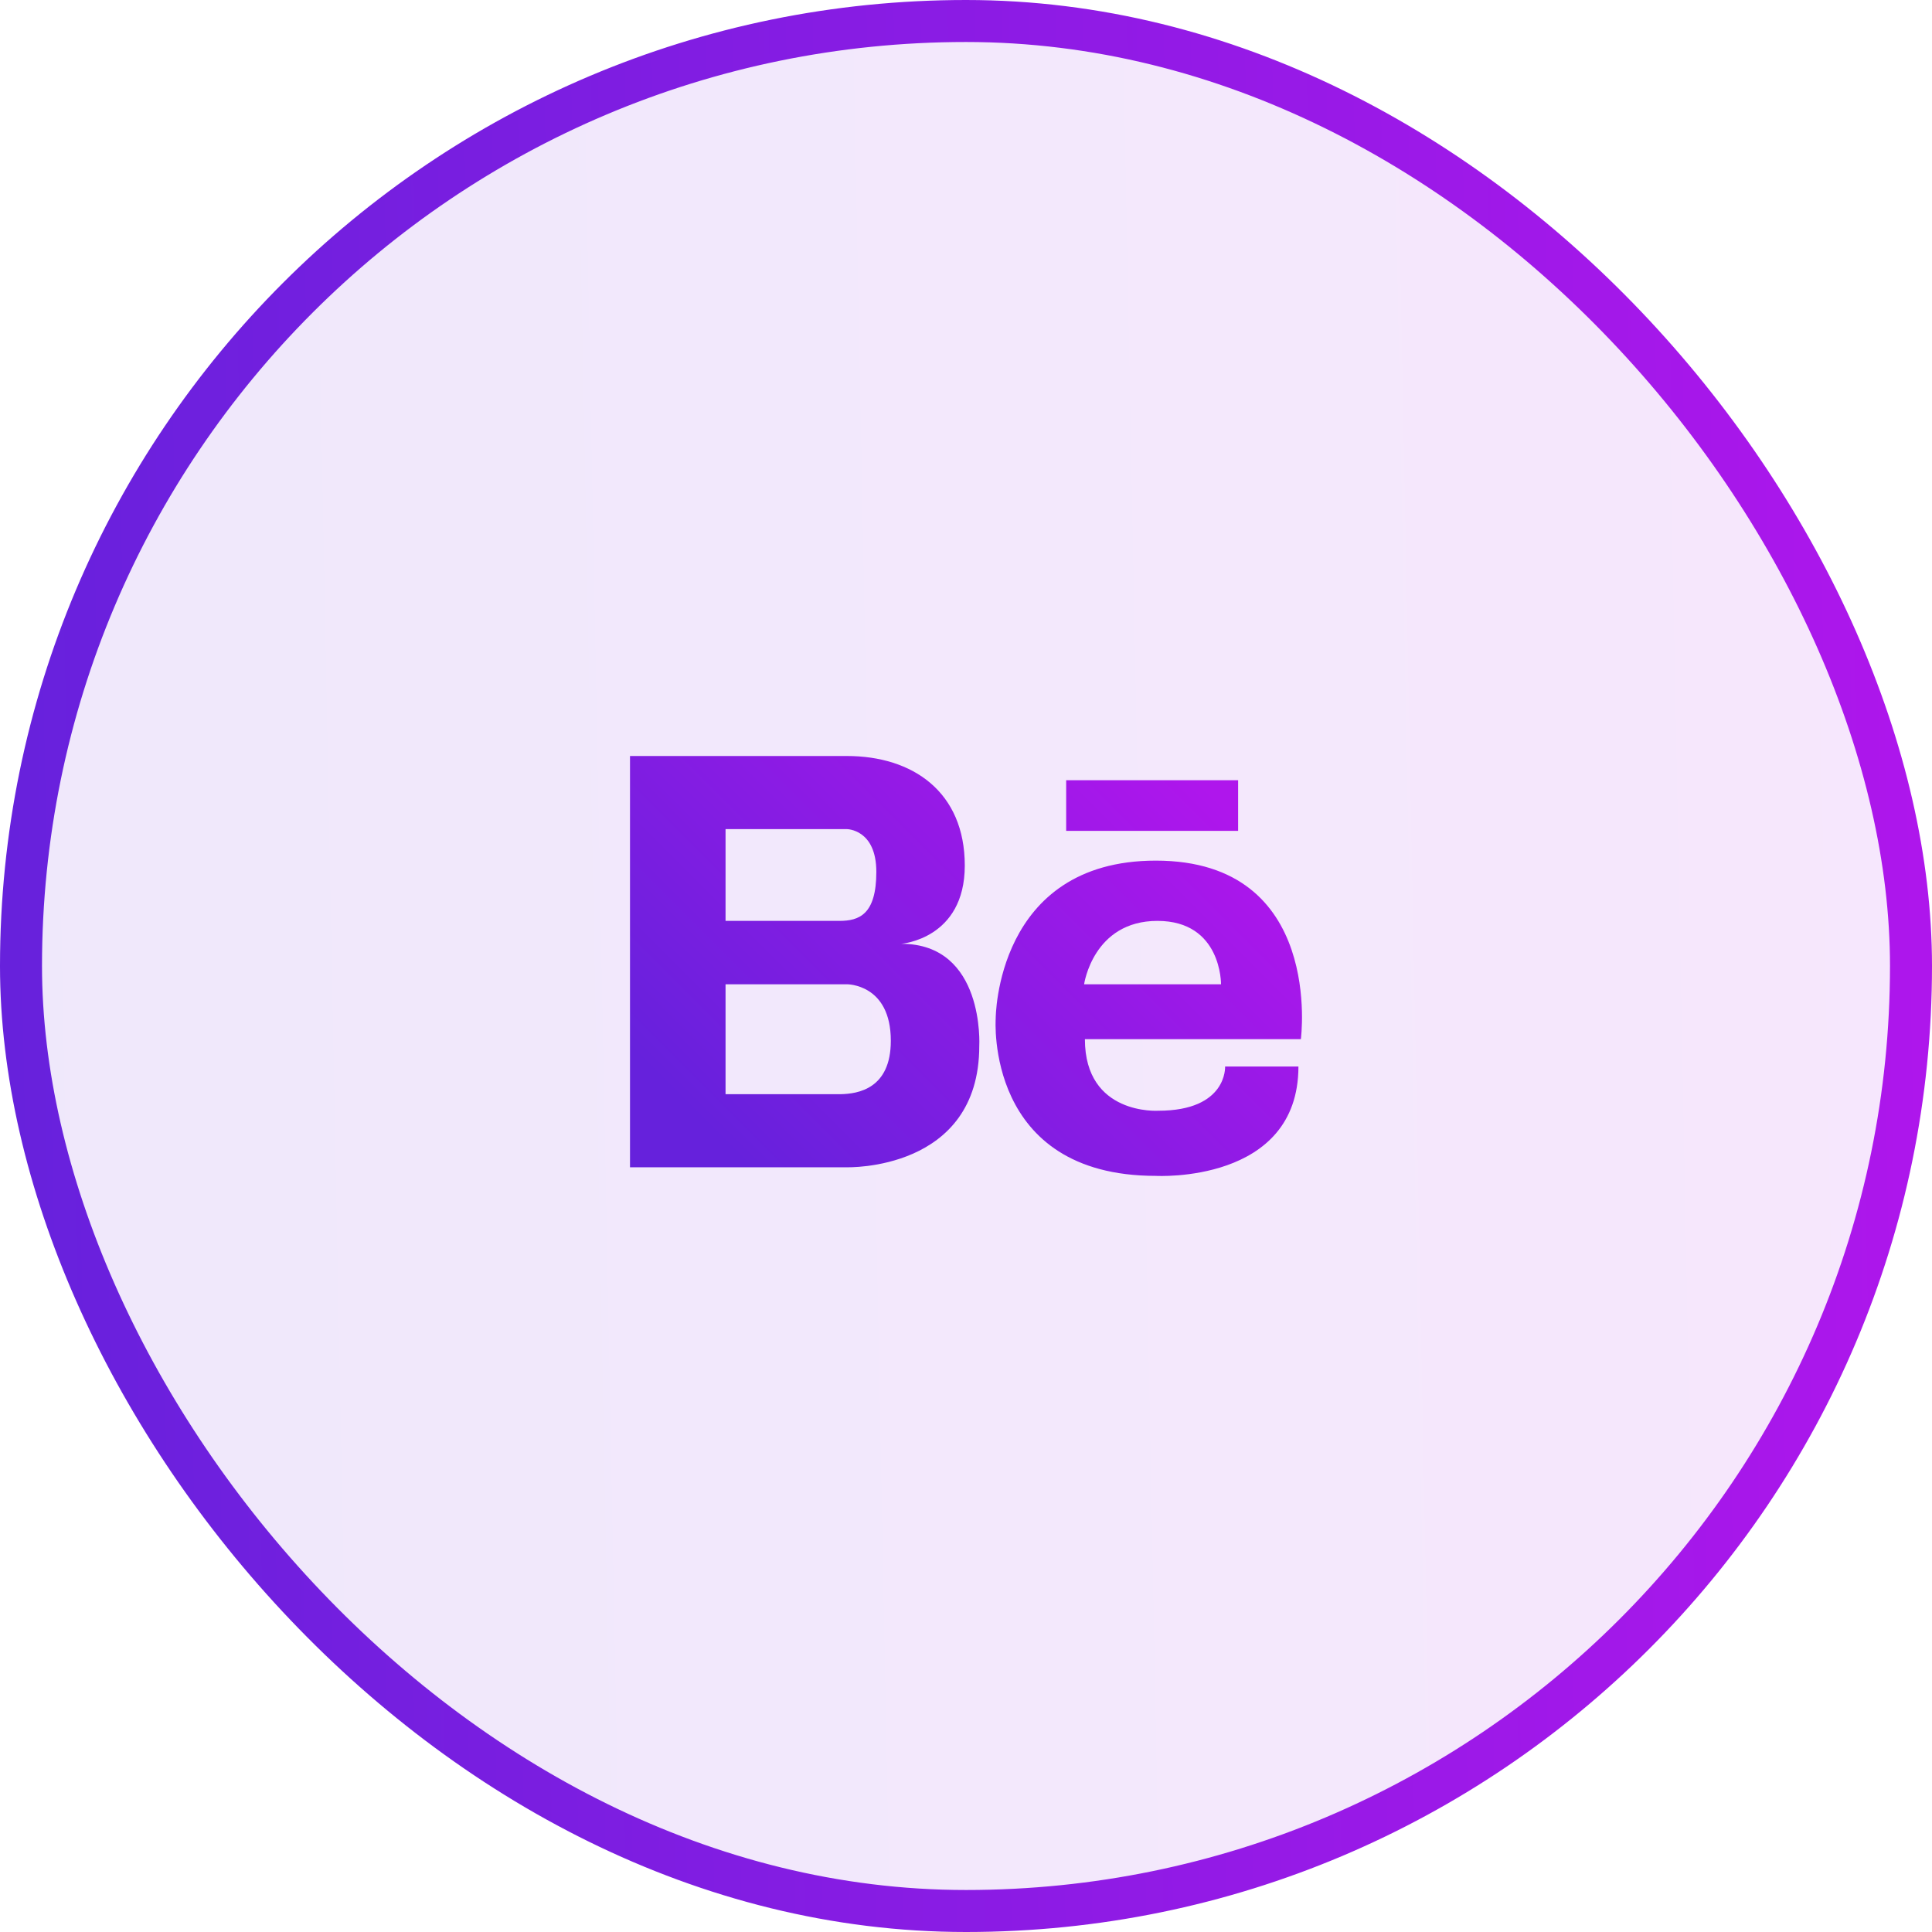 <svg width="46" height="46" viewBox="0 0 46 46" fill="none" xmlns="http://www.w3.org/2000/svg">
<rect x="0.5" y="0.5" width="45" height="45" rx="22.5" fill="url(#paint0_linear_4555_47)" stroke="url(#paint1_linear_4555_47)"/>
<path d="M21.457 22.471C21.457 22.471 22.971 22.36 22.971 20.608C22.971 18.855 21.733 18 20.163 18H15V27.792H20.163C20.163 27.792 23.316 27.891 23.316 24.902C23.316 24.902 23.453 22.471 21.457 22.471ZM19.792 19.741H20.163C20.163 19.741 20.865 19.741 20.865 20.759C20.865 21.778 20.453 21.926 19.984 21.926H17.275V19.741H19.792ZM20.018 26.052H17.275V23.435H20.163C20.163 23.435 21.21 23.422 21.21 24.78C21.21 25.925 20.428 26.043 20.018 26.052ZM27.52 20.491C23.703 20.491 23.707 24.254 23.707 24.254C23.707 24.254 23.445 27.997 27.52 27.997C27.52 27.997 30.915 28.189 30.915 25.393H29.169C29.169 25.393 29.227 26.446 27.578 26.446C27.578 26.446 25.831 26.561 25.831 24.742H30.973C30.973 24.742 31.536 20.491 27.52 20.491ZM25.812 23.435C25.812 23.435 26.025 21.926 27.558 21.926C29.091 21.926 29.072 23.435 29.072 23.435H25.812ZM29.479 19.783H25.385V18.577H29.479V19.783Z" fill="url(#paint2_linear_4555_47)"/>
<defs>
<linearGradient id="paint0_linear_4555_47" x1="5.32373e-08" y1="46" x2="46.876" y2="45.09" gradientUnits="userSpaceOnUse">
<stop stop-color="#6621DC" stop-opacity="0.1"/>
<stop offset="1" stop-color="#AF16EC" stop-opacity="0.1"/>
</linearGradient>
<linearGradient id="paint1_linear_4555_47" x1="5.32373e-08" y1="46" x2="46.876" y2="45.09" gradientUnits="userSpaceOnUse">
<stop stop-color="#6621DC"/>
<stop offset="1" stop-color="#AF16EC"/>
</linearGradient>
<linearGradient id="paint2_linear_4555_47" x1="18" y1="28" x2="28" y2="18" gradientUnits="userSpaceOnUse">
<stop stop-color="#6621DC"/>
<stop offset="1" stop-color="#AF16EC"/>
</linearGradient>
</defs>
</svg>
